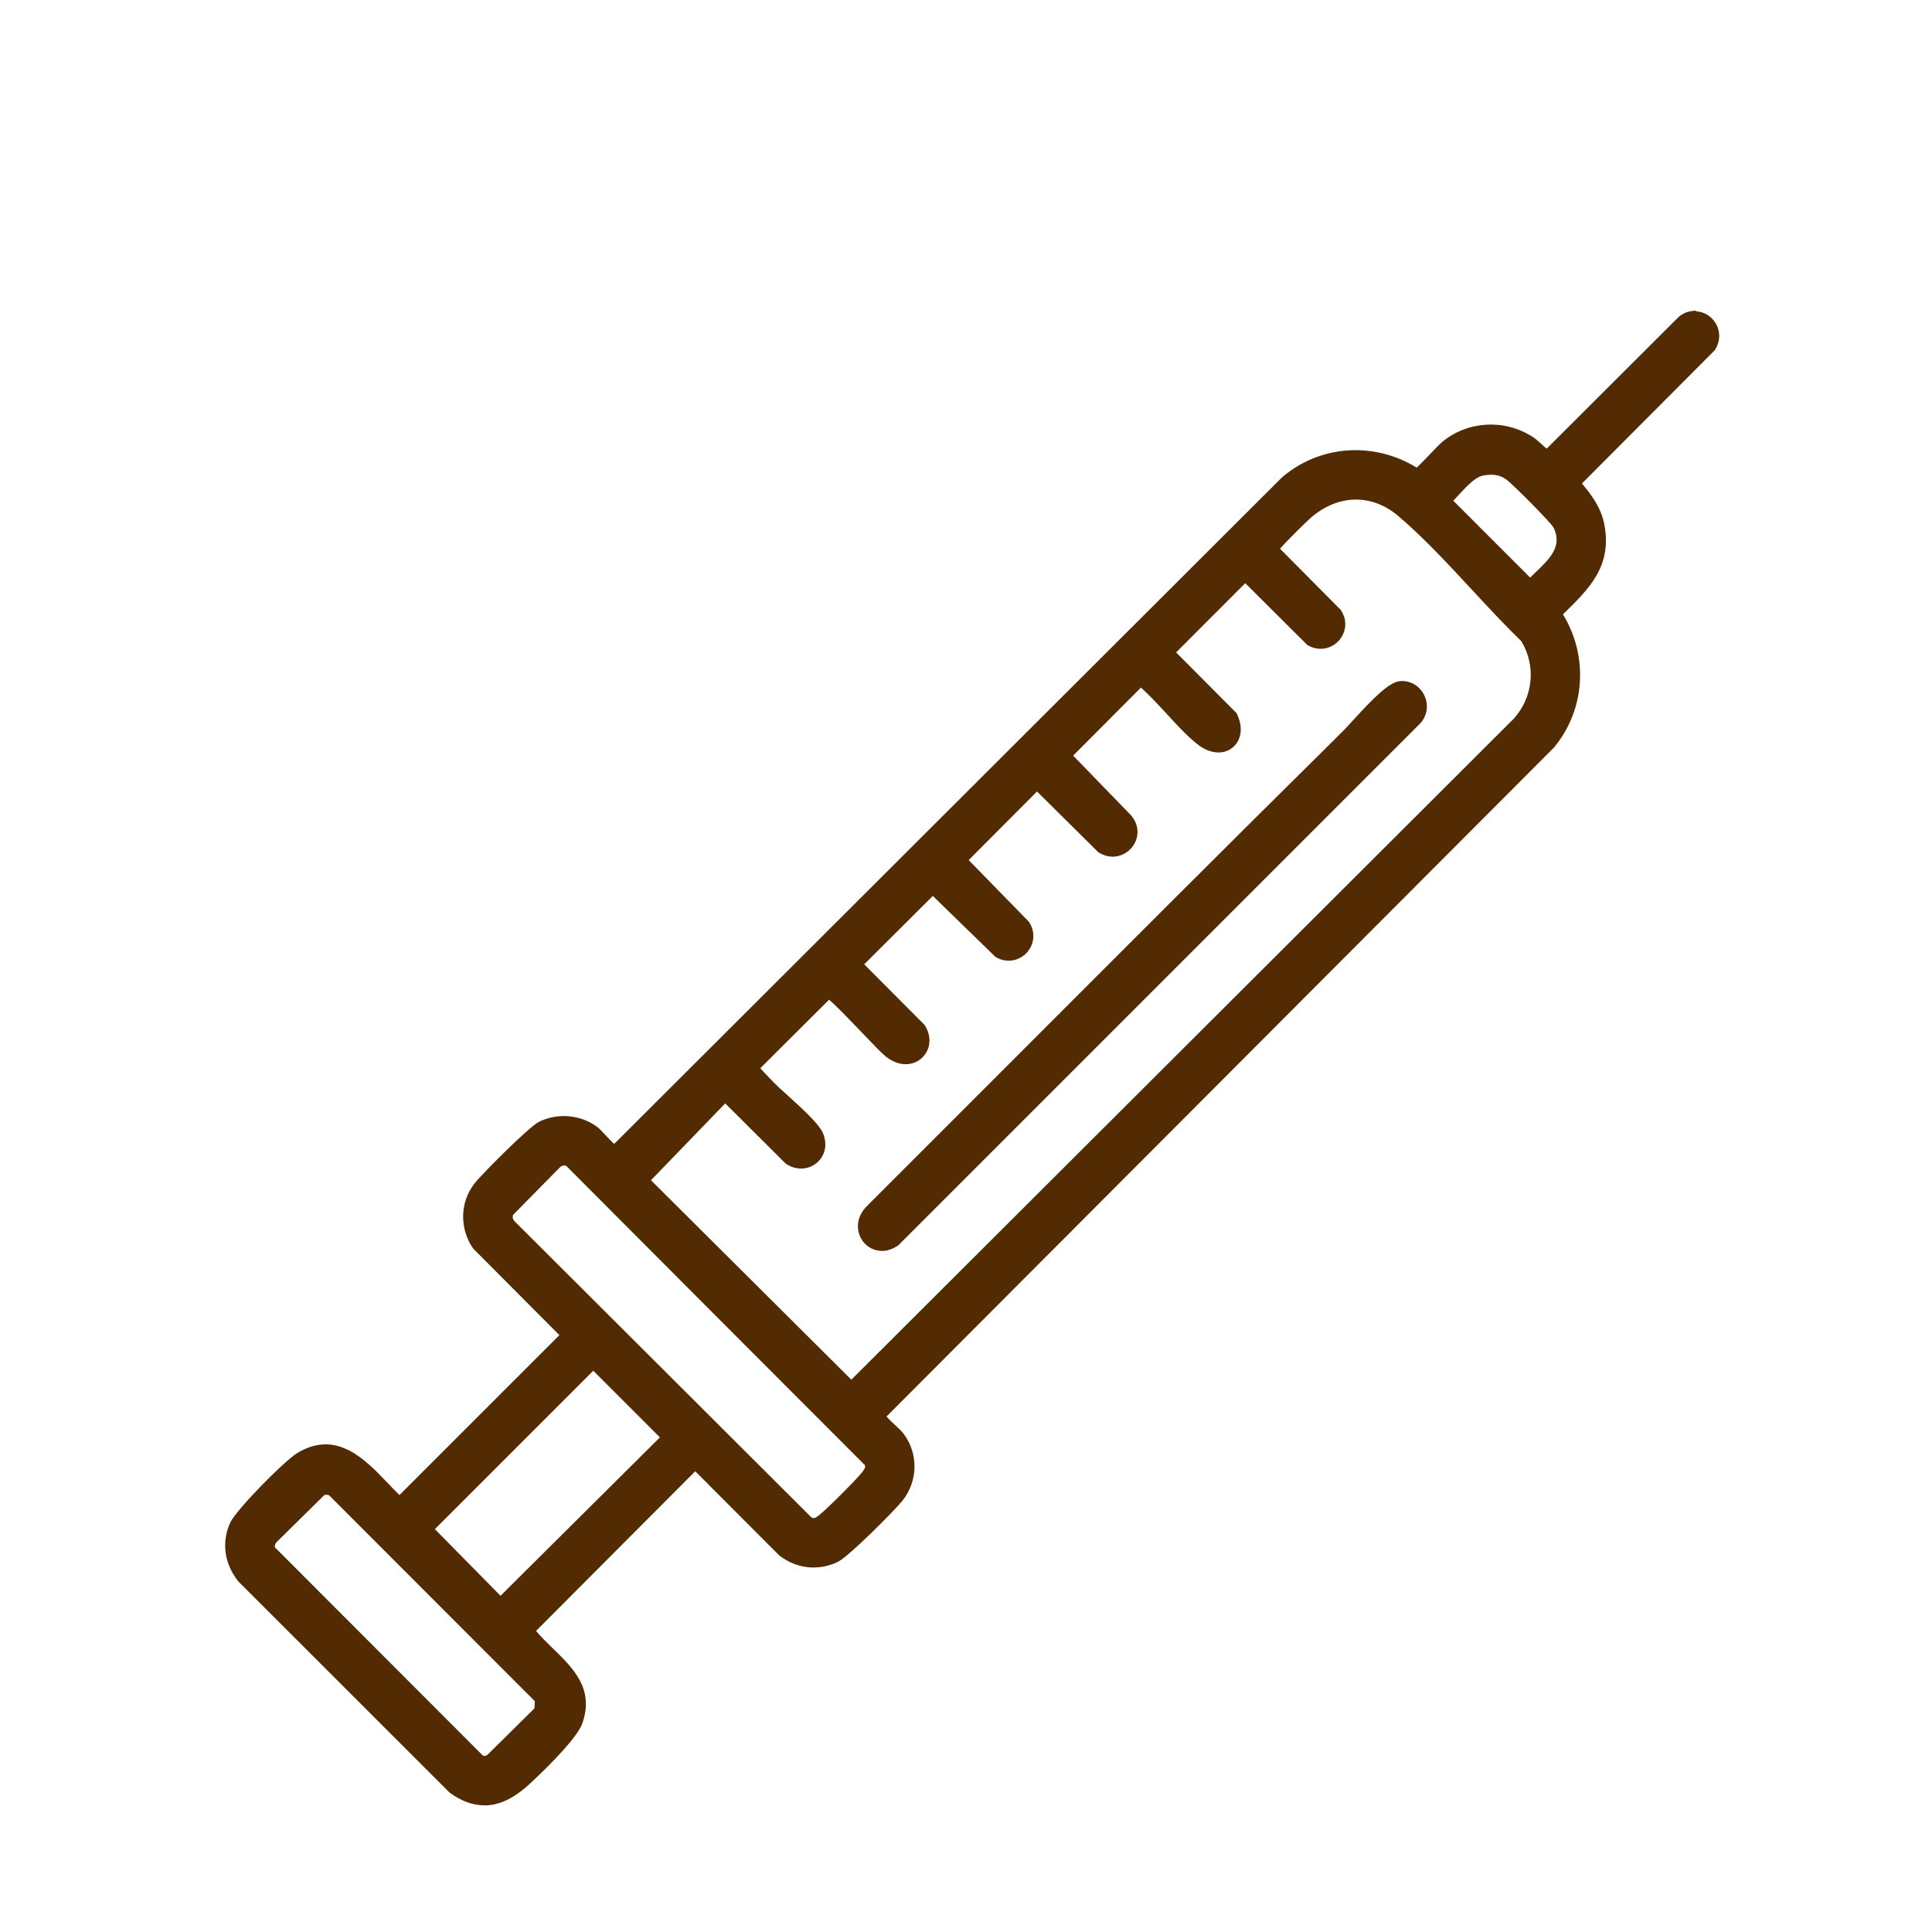 <?xml version="1.0" encoding="UTF-8"?>
<svg id="Capa_1" xmlns="http://www.w3.org/2000/svg" version="1.1" viewBox="0 0 2160 2160">
  <!-- Generator: Adobe Illustrator 29.1.0, SVG Export Plug-In . SVG Version: 2.1.0 Build 142)  -->
  <defs>
    <style>
      .st0 {
        fill: #522b02;
      }
    </style>
  </defs>
  <g>
    <path class="st0" d="M1891.3,353.1c19.7-2.8,33.3,18.5,22.2,35.2l-151.4,151.9c12.3,14.3,23.3,28.1,27,47.2,8.8,45.7-18.2,69.8-47.8,98.5,29.4,45.1,27.2,104.1-7,145.9l-749.2,750.9c0,3.8,17.6,18,21.1,22.7,15.6,20.5,15.1,48.9-.8,68.9-8.9,11.2-60,62.2-70.6,67.2-20,9.6-42.5,7-60-6.4l-94.8-95-4.1-.8-183.1,183.6c24.6,31.7,70.8,54.1,53.7,102.2-5.7,16.1-46.6,56.1-61.1,68.7-25.4,22.1-50.8,27.3-79.5,6.4l-235.2-235.1c-14.2-17.6-18.1-39.7-8.7-60.6,6.2-13.7,59.7-67.8,73.3-75.9,47.8-28.8,79.7,19.4,109.8,48.3h3.2l182.6-182.6-.8-4.1-97.1-97.6c-13.7-20.1-13.6-46.7,1.4-66.2,8.2-10.7,60.3-62.6,70.2-67.6,19.1-9.7,43.2-7.8,60.3,5.1,4.7,3.6,18.9,21.1,22.7,21.1l749.2-747.7c42.1-35.9,101.6-38.3,147.6-8.5,2.2-.2,26.7-27.2,31.6-31.2,26.9-22,65.3-23.9,94.6-5.4,7.3,4.6,12.4,11.4,19.5,15.8l150.2-149.9c2.8-2.5,7.3-4.8,11-5.3h0v.3h0ZM1657.7,526.7c-15.3,2.6-28.7,23.4-40.1,32.9l93.2,93.2c17.4-18.3,44.8-35.7,30.8-64.9-3-6.3-47.3-50.6-54.5-55.8-9-6.5-18.5-7.3-29.5-5.4h0ZM860.8,1213.3c12.2,12.5,48.1,41.7,54.3,55.1,10.6,22.9-13.3,42.4-33.7,28.8l-70.7-70.4-89.8,92.9,230.9,229.9,744.4-742.8c23.3-26,26.9-63.1,8.6-93-45.4-43.8-90.5-100.1-138.3-140.6-32.3-27.3-72.2-25.5-103.9,1.6-4.6,4-38.4,36.8-37.9,39.5l70.3,70.8c13.5,20.7-9.5,44.5-30.5,32.1l-69.9-69.6-4.1-.8-82.7,82.8,70.4,70.7c13.7,28.2-11.7,48.3-37.2,27.5-21.8-17.8-41.6-44.6-63.2-63.4l-4.1-.8-81,81.4,67.7,69.8c17.9,20.7-6.4,48.6-29.4,34.3l-71.6-71-83.4,83.7,70.3,72c13.5,20.7-9.5,44.4-30.5,32.1l-73-71-83.7,83.4,70.4,70.7c15.1,22.6-9.7,49.5-36.4,28.3-9.9-7.9-62.4-66.4-67.1-65.6l-81.4,81c-1.1,1.2-.6,2,0,3.2.5,1.1,13.8,14.9,16.1,17.3h.1ZM818.7,1482.6l-182.6-183.1c-4.6-2.4-9.6-1.4-13.4,2l-53.1,53.9c-2.6,5.1-1.2,10.4,2.8,14.2l332.1,331.2c6.5,2.8,9.2.9,14.2-2.8,8-6,44.8-42.6,50.2-50.3,3-4.3,4.3-6.8,2.5-12.2l-152.8-152.9h0ZM663.4,1525.4l-184.2,184.2,80.4,81.6,185.3-184.2-81.6-81.6h0ZM360.3,1666.7l-54.7,54c-3,3.2-4.5,8-2.4,12.1l233.4,233.7c3.3,2.7,7.8,1.8,11.2-.3l54.6-54,.7-12.2-231.8-232c-2.9-2.1-7.7-2.2-11.1-1.2h.1Z"/>
    <path class="st0" d="M541.5,2018.4c-12.8,0-25.7-4.7-38.6-14.1l-.3-.2-.3-.3-235.4-235.3-.2-.2c-15.9-19.7-19.3-43.7-9.4-65.8,6.5-14.4,60.9-69.6,75.3-78.1,19.6-11.8,38.5-12.7,57.9-2.7,16.3,8.4,30.3,23.1,43.8,37.2,4.2,4.5,8.3,8.7,12.3,12.6l178.8-178.8-96.4-96.8-.3-.4c-15.1-22.2-14.5-51.2,1.6-72.1,8.3-10.8,61.1-63.5,71.9-69,20.8-10.6,47.1-8.3,65.6,5.6,2.1,1.6,5.2,4.9,8.8,8.7,2.7,2.9,7.2,7.7,10.1,10.2l746.6-745.2h0c42.3-36.2,102.4-40.4,150.6-10.9,3.5-3.2,10.1-10.1,14.8-15,7.2-7.5,11.8-12.2,13.9-13.9,28.5-23.3,68.9-25.7,100.4-5.8,4,2.5,7.3,5.6,10.5,8.5,1.9,1.8,3.8,3.5,5.7,5l147.3-147h0c3.7-3.4,9.2-6,13.7-6.6l5.7-.8v.8c8.9.5,17,5.1,21.9,12.9,5.9,9.3,5.7,20.9-.5,30.3l-.3.4-.3.4-148.1,148.6c11.8,13.9,21.5,27.5,25.1,46,9,46.7-17.8,72.6-46.1,100l-.2.2c28.6,47,25,106.1-9.5,148.3l-.3.4-746.5,748.2c2.4,2.8,7.1,7.2,10,9.9,3.9,3.7,7.3,6.9,8.9,9,16.9,22.2,16.5,53.1-.9,75-8.9,11.2-60.5,63-72.4,68.6-21.6,10.4-46,7.8-65.2-7l-.5-.4-93.7-93.9-178,178.5c5.6,6.7,12.2,13.1,18.6,19.3,23,22.4,46.8,45.5,33.1,84.2-6.9,19.4-54.1,63.5-62.5,70.8-15.9,13.9-31.6,20.8-47.1,20.8h0ZM509.2,1996.4c24.8,17.9,47.3,15.9,73-6.4,17.7-15.4,54.8-52.8,59.7-66.6,11.6-32.7-8.9-52.6-30.6-73.7-7.8-7.5-15.8-15.3-22.3-23.8l-2.7-3.5,188.1-188.6,8.2,1.6,95.6,95.8c16.1,12.2,36.5,14.3,54.5,5.7,9-4.2,58.8-53.2,68.8-65.8,14.6-18.4,14.9-44.2.7-62.8-1.1-1.5-4.6-4.8-7.8-7.7-10.4-9.8-14.3-13.9-14.3-18v-2.1l750.5-752.2c32.5-39.8,35.1-96,6.5-139.8l-2.2-3.5,6.1-5.9c28.6-27.7,51.2-49.5,43.2-90.9-3.4-17.7-13.7-30.8-25.9-44.9l-3-3.5,154.3-154.8c3.8-6,3.9-13.1.2-19-3.8-6-10.6-9.1-17.7-8l-2.5.4c-2,.7-4.2,2-5.7,3.3l-152.9,152.6-3.4-2.1c-4-2.5-7.3-5.5-10.4-8.4-3-2.8-5.8-5.4-9.1-7.4-27.9-17.6-63.6-15.6-88.8,5-1.8,1.5-7.8,7.7-13,13.1-17.6,18.3-18.7,18.9-21.3,19.2l-1.7.2-1.5-.9c-44.9-29.1-101.7-25.8-141.5,8l-750.5,749h-2.1c-4.2,0-8.3-4-18.2-14.5-3-3.2-6.1-6.5-7.5-7.6-15.4-11.6-37.5-13.5-55-4.6-9,4.5-60.2,55.4-68.5,66.2-13.3,17.4-13.9,41.4-1.5,60l97.8,98.3,1.6,8.2-185.9,185.9h-7.3l-1.5-1.4c-4.8-4.6-9.5-9.6-14.5-14.8-25.8-27.1-52.4-55-89.3-32.8-12.7,7.6-65.6,61-71.3,73.7-8.3,18.5-5.4,38.6,7.9,55.2l234.7,234.6h0ZM989.9,1581.6h0ZM688.7,1280.2h0ZM1582.2,524.4h0ZM541.5,1973.2c-3,0-5.8-.9-8-2.8l-.4-.3-234-234.3-.4-.7c-2.9-5.6-1.6-12.6,3.2-17.8h.1c0,0,54.7-54.1,54.7-54.1l3.3,3.3-1.3-4.5c4.5-1.3,11-1.2,15.4,1.9l.3.2.3.3,233.4,233.6-.9,16.4-56.4,55.8-.5.3c-2.9,1.8-6,2.7-8.9,2.7h.1ZM539.9,1962.7c1.3.9,3.3.3,4.8-.5l52.8-52.2.5-8-229.9-230.1c-1.2-.7-3.4-.9-5.4-.5l-53.5,52.8c-1.4,1.5-2.4,3.8-1.8,5.8l232.5,232.8h0ZM559.6,1798.3l-87.4-88.7,184.1-184.1-5.1-5h24.2l-5,5,81.6,81.6-192.4,191.3h0ZM486.2,1709.6l73.4,74.5,178.2-177.1-74.5-74.5-177.1,177.1h0ZM910,1707.1c-2.2,0-4.6-.5-7.5-1.7l-.9-.4-.7-.7-332.1-331.2c-5.8-5.5-7.2-13.2-3.8-20l.4-.7,53.9-54.7c5.5-4.9,12.8-6,19-2.7l.7.4.5.5,191.1,191.6h0l145.1,145.2.4,1.1c2.5,7.6.2,11.9-3.1,16.6-5.8,8.3-43.1,45.3-51.3,51.4-3.5,2.6-6.9,5.1-11.7,5.1v.2ZM907.3,1696.6c3.2,1.3,4.2.6,8.4-2.6,8-6,44.3-42.3,49.1-49.2,2.3-3.3,2.8-4.3,2.2-6.7l-160.4-160.6h0l-173.5-174c-3.1-1.3-5.7.3-7,1.5l-52.4,53.2c-1.4,3.6.6,6.3,2.1,7.7h0l331.4,330.6h0ZM951.8,1556.7l-237.9-236.9,96.8-100.1,73.9,73.6c9,5.8,17.6,3.2,22.2-.8,4.8-4.1,8.4-12.1,3.8-22-3.9-8.4-23.1-25.9-37.1-38.6-6.7-6-12.4-11.3-16.2-15.1l-.9-1c-15-15.6-15.7-16.8-16.2-17.8h0c-.6-1.3-2.5-5.1.9-8.7l.2-.2,82.5-82.1,1.6-.3c4.6-.8,8.7,2.4,45.5,40.8,11.3,11.8,22,22.9,25.6,25.8,11.9,9.5,22,7.4,27.5,2.4,5.2-4.8,7.9-14.1,1.8-23.6l-73.6-73.9,90.7-90.4,76.1,74c9,5,17.2,1.4,21.6-3.1,4.4-4.6,7.4-13,1.9-21.8l-73.4-75.2,90.4-90.7,74.7,74.1c9.9,5.9,18.7,1.9,23.2-3.4,4.5-5.3,7-14.6-.6-23.6l-71-73.2,86.3-86.8,8,1.6,1,.9c10.4,9,20.4,20,30.1,30.5,10.7,11.6,21.7,23.6,32.9,32.8,9.8,8,20.5,9.7,27.3,4.4,6.3-5,7.3-14.8,2.6-25.1l-73.3-73.6,88.1-88.2,8.2,1.6,70.5,70.2c8.9,5,17.1,1.5,21.5-3.1s7.5-13,2-21.9l-71-71.5-.3-1.5c-.5-2.9-.8-4.3,18.4-23.7,9.2-9.2,18.8-18.4,21.1-20.5,16.6-14.2,35.6-22,54.9-22.4,19.7-.5,38.9,6.7,55.5,20.8,28.6,24.2,56.4,54.3,83.3,83.3,18.1,19.6,36.9,39.8,55.2,57.5l.5.4.3.5c19.3,31.5,15.6,71.3-9.1,98.9l-.2.2-747.9,746.3v.2ZM727.9,1319.6l223.9,222.9,740.8-739.2c21.6-24.2,24.9-58.8,8.3-86.4-18.4-17.8-37.1-38-55.2-57.5-26.7-28.8-54.3-58.6-82.4-82.5-29.6-25.1-67-24.4-97.4,1.6-4.6,4-27.9,26.8-34.8,35l67.8,68.3.3.4c8.5,13,4.7,26.8-2.9,34.6-7.5,7.9-21.1,12.3-34.3,4.5l-.5-.3-69.3-69-77.3,77.4,67.5,67.8.4.8c7.3,14.9,5.3,29.9-5,38-10.6,8.4-26.2,6.6-39.8-4.5-11.8-9.6-23.1-21.9-34-33.8-9.2-10-18.7-20.3-28.3-28.9h-.2l-75.7,76,64.5,66.5c11.2,12.9,8.4,27.7.7,36.7-7.5,8.8-22.1,14.1-36.6,5.1l-.5-.3-68.5-67.9-76.4,76.7,67.2,68.8.3.4c8.4,13,4.7,26.7-2.8,34.6s-21.1,12.4-34.4,4.6l-.5-.3-69.9-68-76.7,76.4,67.2,67.5.3.4c8.3,12.4,7,27.6-3.1,36.9-8.1,7.5-23.7,11.5-40.5-1.9-4.2-3.3-14.6-14.2-26.6-26.7-12.1-12.7-29.7-31-36.6-36.6l-76.9,76.6c1.6,1.8,5.3,5.8,13.6,14.4l.8.9c3.6,3.7,9.2,8.8,15.8,14.7,16.3,14.8,34.7,31.5,39.5,41.8,5.7,12.4,3.2,25.6-6.3,33.8-9.7,8.3-23.3,8.8-34.7,1.2l-.4-.3-67.5-67.2-82.8,85.7v.3ZM848.8,1193.2h0ZM924.7,1116.4h0ZM1710.9,660l-100.7-100.7,4.2-3.5c3.3-2.7,6.9-6.7,10.7-10.8,9.1-9.9,19.4-21,31.6-23.2h0c13.7-2.4,24-.5,33.3,6.3,6.8,4.9,52.3,49.8,56.1,57.7,13.2,27.5-6.6,46.3-22.4,61.4-3.3,3.1-6.4,6.1-9.3,9.1l-3.5,3.7h0ZM1624.8,559.8l85.9,85.9c2-2,4-3.9,6-5.8,15.6-14.8,30.4-28.9,20.3-49.9-3.1-5.9-46-48.9-52.9-53.9-7-5.1-14.7-6.4-25.6-4.5h0c-8.9,1.5-18,11.4-26.1,20.1-2.6,2.8-5.2,5.6-7.6,8h0Z"/>
  </g>
  <g>
    <path class="st0" d="M1505.1,820.9c12-11.9,45.4-52.6,60.2-54.3,20.6-2.3,33.3,23.2,19.1,38.7l-583,583c-26.2,17.7-50.8-14.2-28.4-36.6,177.4-177,353.9-354.9,532.2-530.8h0Z"/>
    <path class="st0" d="M986,1398.5c-8.5,0-15.8-4-20.5-9.7-8-9.7-10.2-26.5,3.9-40.6,57-56.9,114.9-114.9,170.9-170.9,115.3-115.4,234.5-234.7,352.6-351.4h0l8.6-8.6c2.6-2.6,6.4-6.7,10.7-11.4,21.4-23.4,40.1-42.9,52.4-44.3,11.4-1.3,22.2,4.7,27.5,15.2,5.4,10.7,3.8,23.2-4.2,31.9l-.2.2-583.3,583.3-.4.3c-6.3,4.3-12.5,6.1-18.2,6.1h.2ZM1516.7,815.9h.7l-8.7,8.6c-121,119.3-243.1,241.6-361.3,359.9-56,56-113.9,114-170.9,170.9-9.7,9.7-8.6,20.6-3.3,27.2,4.6,5.5,13.8,9.3,24.9,2l582.6-582.6c6.1-6.8,5.3-15,2.5-20.5-2.7-5.4-8.7-10.7-17.5-9.7-9.6,1.1-34.3,28.1-46.2,41.1-1,1.1-2,2.2-3,3.2h.2Z"/>
  </g>
</svg>